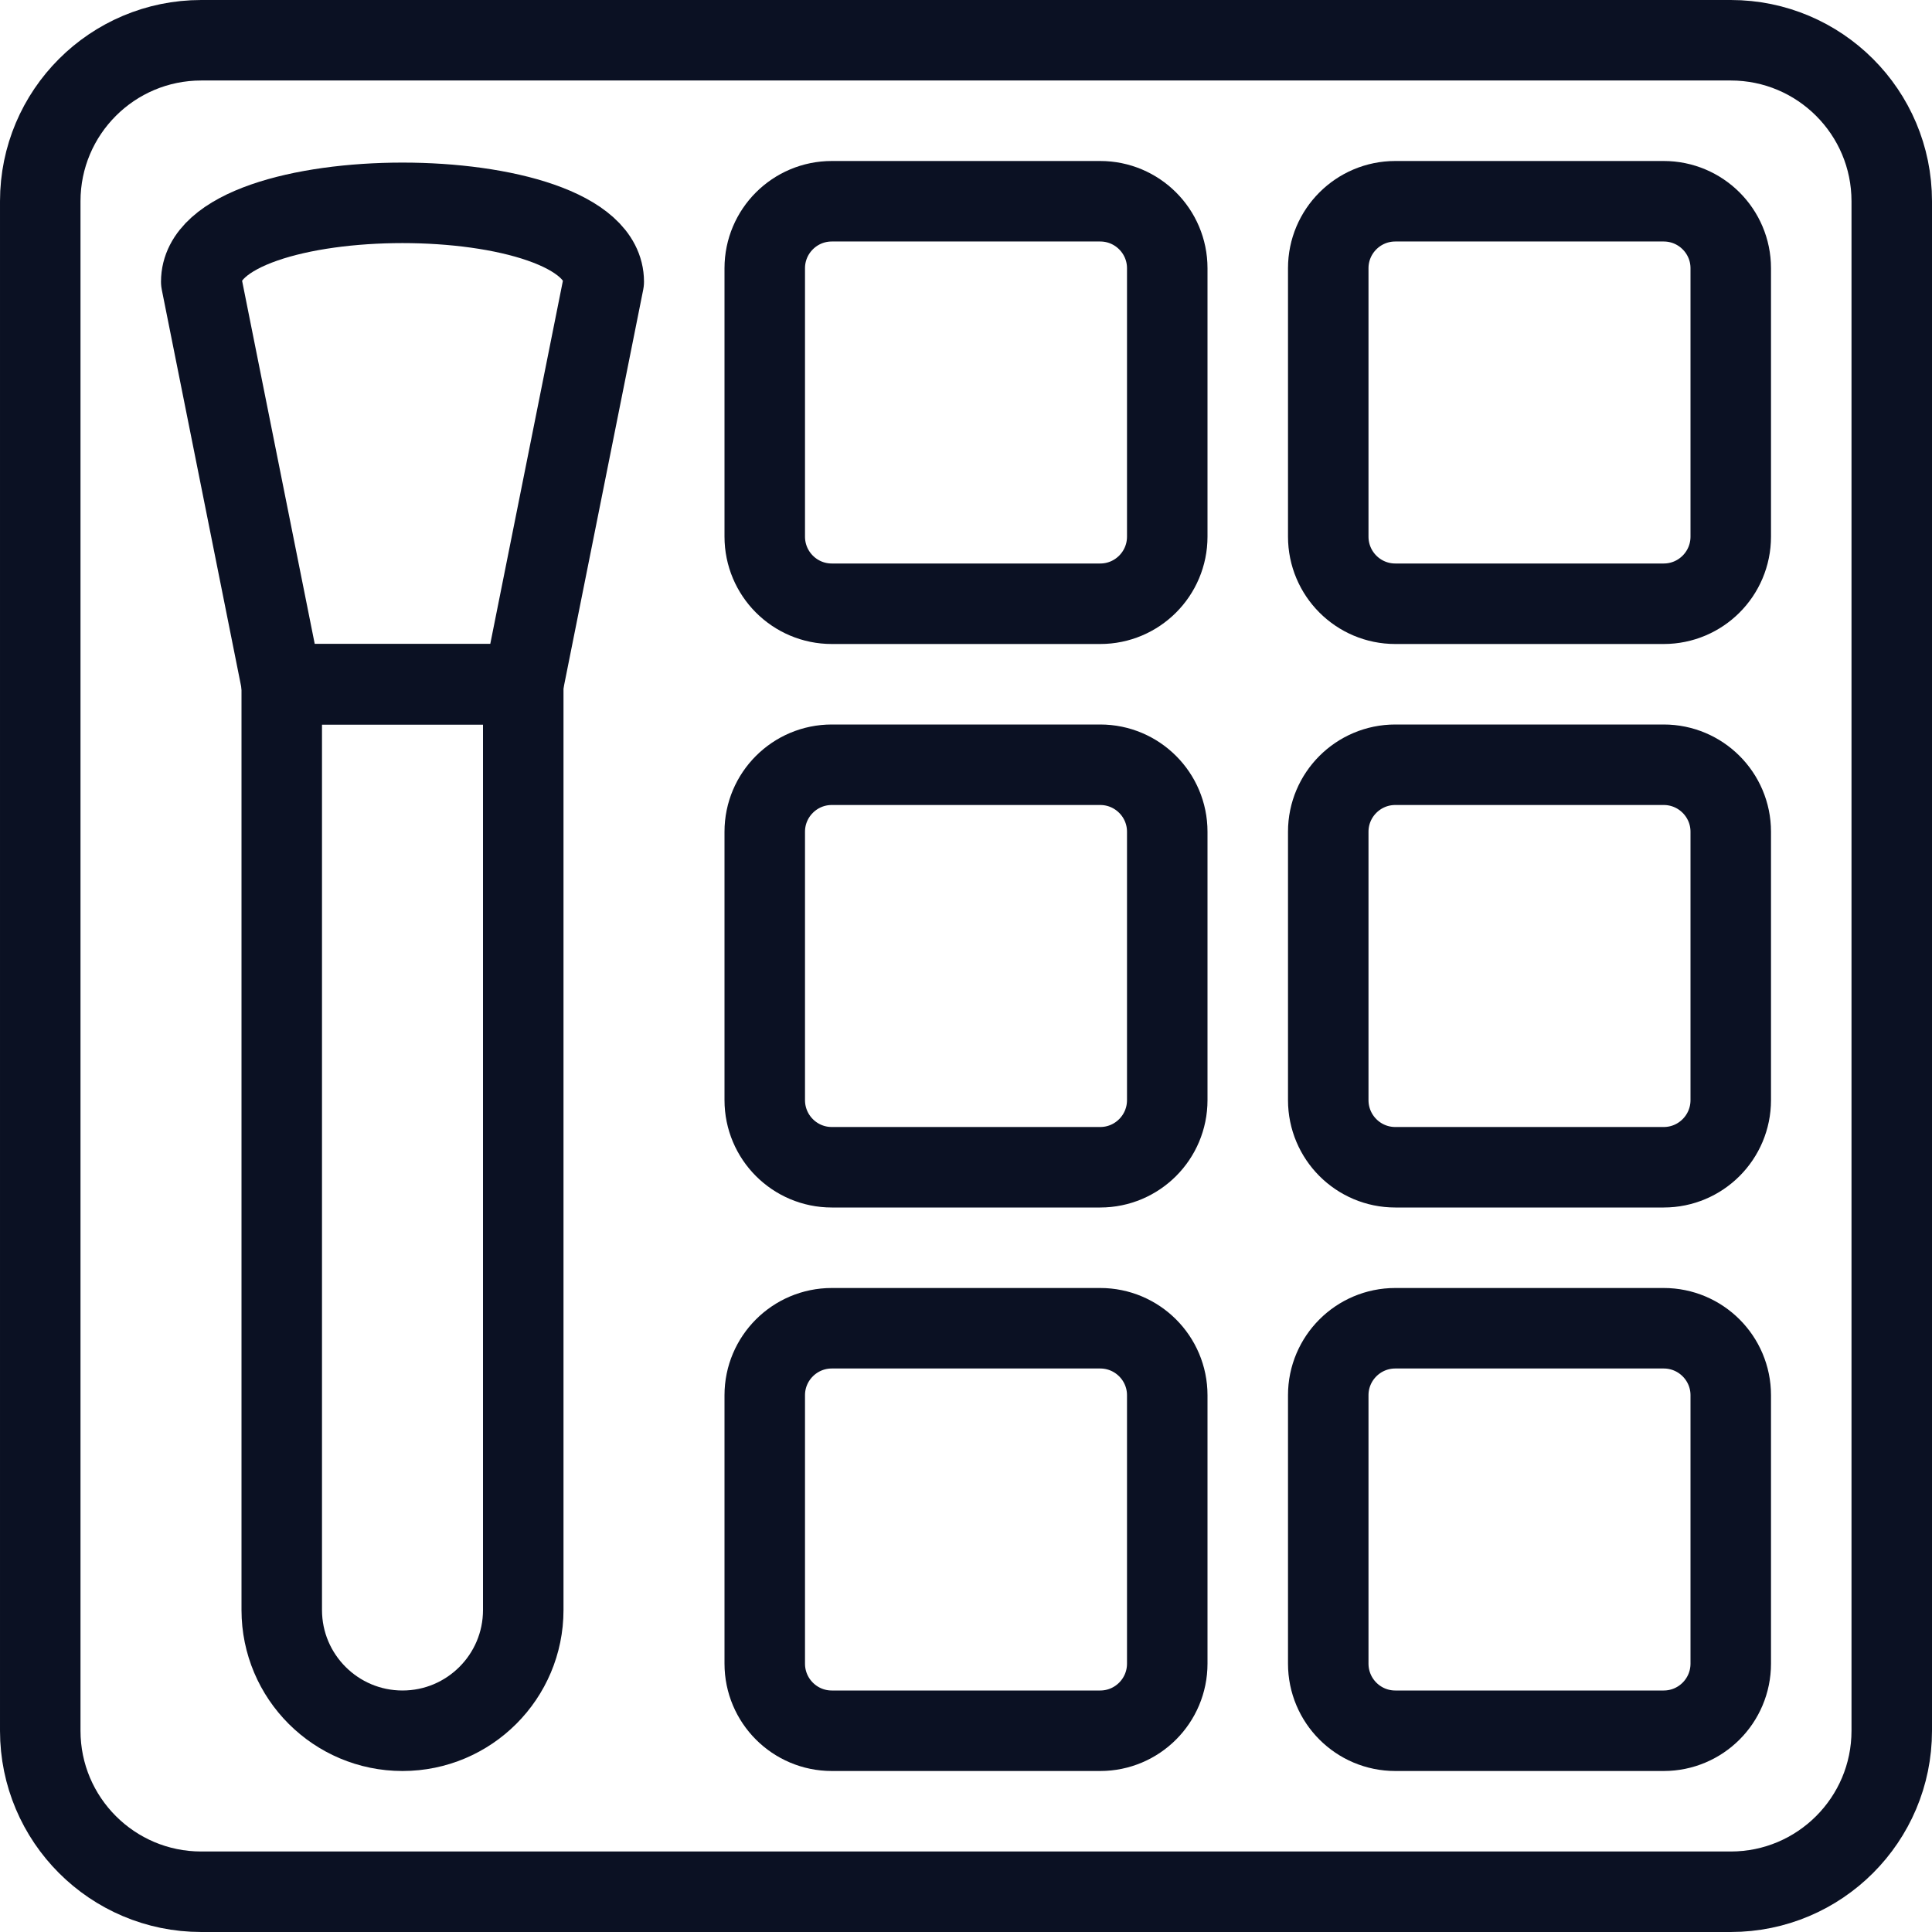 <?xml version="1.0" encoding="UTF-8"?><svg version="1.1" viewBox="0 0 24 24" xmlns="http://www.w3.org/2000/svg" xmlns:xlink="http://www.w3.org/1999/xlink"><!--Generated by IJSVG (https://github.com/iconjar/IJSVG)--><g stroke-width="1" stroke="#0B1123" fill="none" stroke-linejoin="round"><path d="M23.5,21.5c0,1.104 -0.896,2 -2,2h-19c-1.104,0 -2,-0.896 -2,-2v-19c0,-1.105 0.896,-2 2,-2h19c1.104,0 2,0.895 2,2v19Z"></path><path d="M21.5,6.666c0,0.461 -0.373,0.834 -0.833,0.834h-3.334c-0.46,0 -0.833,-0.373 -0.833,-0.834v-3.334c0,-0.459 0.373,-0.832 0.833,-0.832h3.334c0.46,0 0.833,0.373 0.833,0.832v3.334Z"></path><path d="M14.5,6.666c0,0.461 -0.373,0.834 -0.833,0.834h-3.334c-0.46,0 -0.833,-0.373 -0.833,-0.834v-3.334c0,-0.459 0.373,-0.832 0.833,-0.832h3.334c0.46,0 0.833,0.373 0.833,0.832v3.334Z"></path><path d="M21.5,13.666c0,0.461 -0.373,0.834 -0.833,0.834h-3.334c-0.46,0 -0.833,-0.373 -0.833,-0.834v-3.334c0,-0.459 0.373,-0.832 0.833,-0.832h3.334c0.46,0 0.833,0.373 0.833,0.832v3.334Z"></path><path d="M14.5,13.666c0,0.461 -0.373,0.834 -0.833,0.834h-3.334c-0.46,0 -0.833,-0.373 -0.833,-0.834v-3.334c0,-0.459 0.373,-0.832 0.833,-0.832h3.334c0.46,0 0.833,0.373 0.833,0.832v3.334Z"></path><path d="M21.5,20.666c0,0.461 -0.373,0.834 -0.833,0.834h-3.334c-0.46,0 -0.833,-0.373 -0.833,-0.834v-3.334c0,-0.459 0.373,-0.832 0.833,-0.832h3.334c0.46,0 0.833,0.373 0.833,0.832v3.334Z"></path><path d="M14.5,20.666c0,0.461 -0.373,0.834 -0.833,0.834h-3.334c-0.46,0 -0.833,-0.373 -0.833,-0.834v-3.334c0,-0.459 0.373,-0.832 0.833,-0.832h3.334c0.46,0 0.833,0.373 0.833,0.832v3.334Z"></path><path d="M6.5,8.5h-3v11.5c0,0.828 0.672,1.5 1.5,1.5c0.828,0 1.5,-0.672 1.5,-1.5v-11.5Z"></path><path d="M2.5,3.5c0,-1.307 5,-1.307 5,0l-1,5h-3l-1,-5Z"></path></g><path fill="none" d="M0,0h24v24h-24Z"></path></svg>